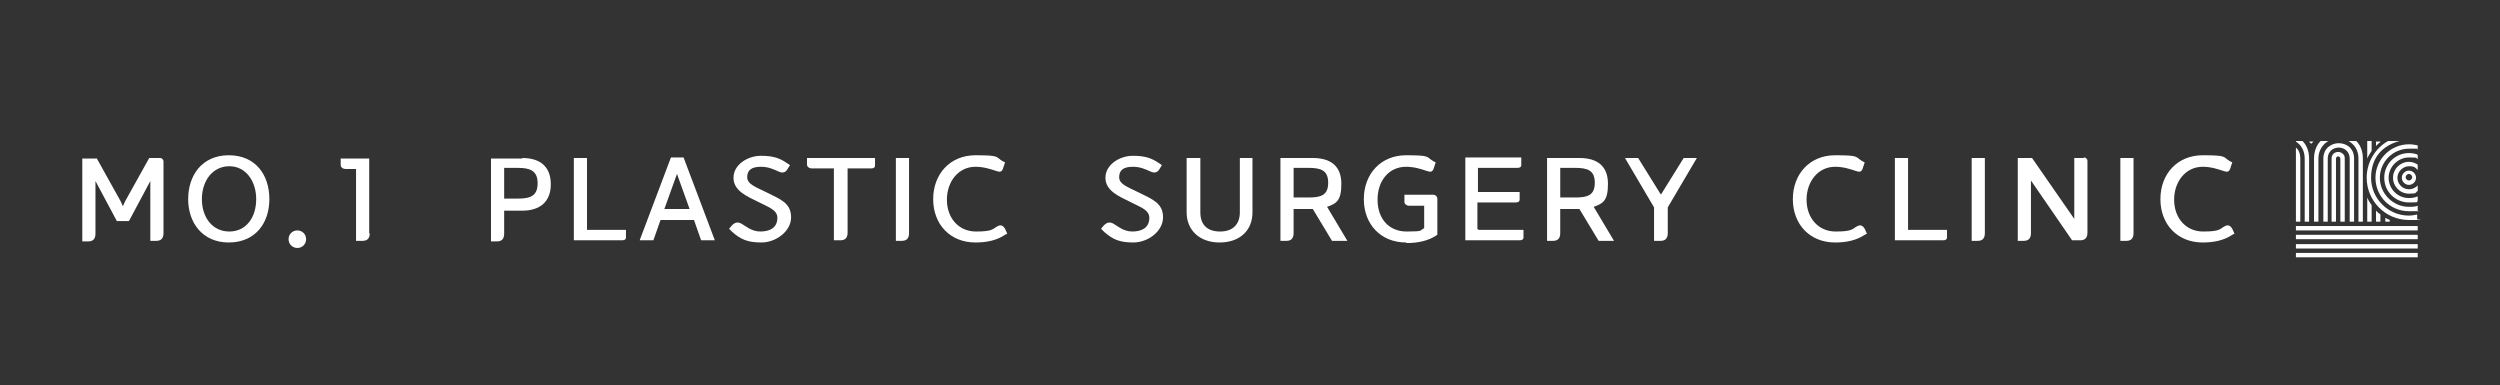 <svg xmlns="http://www.w3.org/2000/svg" id="Layer_1" viewBox="0 0 455.7 70.2"><rect x="0" y="0" width="455.7" height="70.2" fill="#333333" stroke="none"/><defs><style>      .st0 {        fill: #fff;      }    </style></defs><path class="st0" d="M17.6,28.8l4.4,7.9.4.9.4-.9,4.4-7.9h2c.3,0,.6.3.6.6v13.1c0,1-.5,1.4-1.3,1.4h-1.1v-10.9l-3.9,7.3h-2.2l-3.9-7.3v9.6c0,1-.5,1.4-1.3,1.4h-1.1v-15.1h2.6Z"></path><path class="st0" d="M41.7,28.3c4.9,0,7.4,3.6,7.4,8s-2.6,7.9-7.4,7.9-7.4-3.6-7.4-7.9,2.5-8,7.4-8M36.8,36.3c0,3.3,1.9,5.9,5,5.9s4.9-2.6,4.9-5.9-1.9-6-4.9-6-5,2.6-5,6"></path><path class="st0" d="M54.2,42c.9,0,1.6.7,1.6,1.6s-.7,1.6-1.6,1.6-1.6-.7-1.6-1.6.7-1.6,1.6-1.6"></path><path class="st0" d="M67.4,42.5c0,1-.5,1.4-1.3,1.4h-1.2v-13.1h-1.9c-.5,0-.9-.3-.9-.7v-1.2h5.2v13.7Z"></path><path class="st0" d="M95.2,28.8c3.4,0,5.2,1.7,5.2,4.8s-1.9,4.8-5.2,4.8h-3.3v4.2c0,1-.5,1.4-1.3,1.4h-1.1v-15.1h5.7ZM91.9,30.7v5.5h2.5c2.3,0,3.6-.5,3.6-2.8s-1.4-2.8-3.6-2.8h-2.5Z"></path><path class="st0" d="M104.6,28.8h2.4v13.1h7.1v1.4c0,.3-.2.5-.7.5h-8.8v-15.1Z"></path><path class="st0" d="M126.5,40.1h-6.1l-1.3,3.7h-2.5l5.7-15.1h2.3l5.7,15.1h-2.5l-1.3-3.7ZM121.1,38.1h4.6l-2.3-6.4-2.3,6.4Z"></path><path class="st0" d="M138.7,30.4c-1.7,0-2.5.6-2.5,1.9s1.6,1.8,3.6,2.8c2.4,1.2,4.4,1.9,4.4,4.5s-2.8,4.6-5.4,4.6-3.8-.6-5.3-1.9l-.6-.6.5-.6c.6-.6,1.1-.7,1.8-.3.7.4,1.8,1.4,3.4,1.4s3.1-.6,3.1-2.5c0-1.5-1.8-2-3.5-2.9-2-1-4.5-2-4.5-4.4s2.6-4,5-4,3.5.5,4.7,1.3l.6.4-.5.8c-.3.5-.8.7-1.5.4-1.1-.5-2-.9-3.3-.9"></path><path class="st0" d="M148,30.7c-.5,0-.9-.3-.9-.7v-1.2h12.4v1.4c0,.3-.2.5-.7.5h-4.3v11.7c0,1-.5,1.4-1.3,1.4h-1.2v-13.1h-4.1Z"></path><path class="st0" d="M165.7,28.8v13.7c0,1-.5,1.4-1.3,1.4h-1.1v-15.1h2.4Z"></path><path class="st0" d="M183.2,42.8c-1.5,1-3.3,1.4-5.4,1.4-4.6,0-7.7-3.3-7.7-7.9s3.1-8,7.7-8,3.6.3,5,1.1l.4.2-.4,1.2c-.2.5-.5.6-1.1.4-1.2-.4-2.4-.8-3.9-.8-3.1,0-5.2,2.7-5.2,6s2.1,5.8,5.3,5.8,3-.5,4-1c.6-.3,1,0,1.3.5l.4.9-.4.2Z"></path><path class="st0" d="M206.5,30.4c-1.7,0-2.5.6-2.5,1.9s1.6,1.8,3.6,2.8c2.4,1.2,4.4,1.9,4.4,4.5s-2.8,4.6-5.4,4.6-3.8-.6-5.3-1.9l-.6-.6.5-.6c.6-.6,1.1-.7,1.8-.3.7.4,1.8,1.4,3.4,1.4s3.1-.6,3.1-2.5c0-1.5-1.8-2-3.5-2.9-2-1-4.5-2-4.5-4.4s2.6-4,5-4,3.5.5,4.7,1.3l.6.4-.5.8c-.3.5-.8.7-1.5.4-1.1-.5-2-.9-3.3-.9"></path><path class="st0" d="M228.3,28.8v9.9c0,3.4-2.4,5.5-6,5.5s-6-2.2-6-5.5v-9.9h2.5v9.9c0,2.4,1.4,3.5,3.6,3.5s3.6-1.2,3.6-3.5v-9.9h2.5Z"></path><path class="st0" d="M239.3,28.8c3.4,0,5.2,1.6,5.2,4.7s-.9,3.6-2.6,4.2l3.7,6.2h-2.8l-3.5-5.8h-3.5v4.4c0,1-.5,1.4-1.3,1.4h-1.1v-15.1h5.9ZM235.8,30.7v5.3h2.7c2.3,0,3.6-.4,3.6-2.7s-1.4-2.7-3.6-2.7h-2.7Z"></path><path class="st0" d="M256.3,44.2c-4.6,0-7.7-3.3-7.7-7.9s3.1-8,7.7-8,3.6.3,5,1.1l.4.2-.4,1.2c-.2.5-.5.6-1.1.4-1.2-.4-2.4-.8-3.9-.8-3.1,0-5.2,2.5-5.2,6s2.1,5.8,5.3,5.8,2.3-.2,3.2-.6v-4.1h-2.7c-.5,0-.9-.3-.9-.7v-1.3h5.2c.5,0,.8.3.8.8v6.5c-1.6,1.1-3.5,1.5-5.6,1.5"></path><path class="st0" d="M269.5,41.9h8.2v1.4c0,.3-.2.5-.7.5h-9.9v-15.1h10.2v1.4c0,.3-.2.5-.7.5h-7.2v4.4h7.6v1.4c0,.3-.2.5-.7.5h-7v4.8Z"></path><path class="st0" d="M287.9,28.8c3.4,0,5.2,1.6,5.2,4.7s-.9,3.6-2.6,4.2l3.7,6.2h-2.8l-3.5-5.8h-3.5v4.4c0,1-.5,1.4-1.3,1.4h-1.1v-15.1h5.9ZM284.4,30.7v5.3h2.7c2.3,0,3.6-.4,3.6-2.7s-1.4-2.7-3.6-2.7h-2.7Z"></path><path class="st0" d="M302.8,35.4l4.1-6.6h2.4l-5.3,9v4.7c0,1-.5,1.4-1.3,1.4h-1.2v-6.1l-5.3-9h2.4l4.1,6.6Z"></path><g><path class="st0" d="M406.9,42.8c-1.5,1-3.3,1.4-5.4,1.4-4.6,0-7.7-3.3-7.7-7.9s3.1-8,7.7-8,3.6.3,5,1.1l.4.2-.4,1.2c-.2.5-.5.6-1.1.4-1.2-.4-2.4-.8-3.9-.8-3.1,0-5.2,2.7-5.2,6s2.1,5.8,5.3,5.8,3-.5,4-1c.6-.3,1,0,1.3.5l.4.9-.4.2Z"></path><path class="st0" d="M339.9,42.8c-1.5,1-3.3,1.4-5.4,1.4-4.6,0-7.7-3.3-7.7-7.9s3.1-8,7.7-8,3.6.3,5,1.1l.4.2-.4,1.2c-.2.5-.5.6-1.1.4-1.2-.4-2.4-.8-3.9-.8-3.1,0-5.2,2.7-5.2,6s2.1,5.8,5.3,5.8,3-.5,4-1c.6-.3,1,0,1.3.5l.4.9-.4.2Z"></path><path class="st0" d="M379.8,28.8h-1.7v11.1l-7.7-11.1h-2.6v15.1h1.1c.8,0,1.3-.4,1.3-1.4v-9.6l7.5,10.9h1.5c.8,0,1.3-.4,1.3-1.4v-13.1c0-.3-.3-.6-.6-.6Z"></path><path class="st0" d="M388.9,28.8v13.7c0,1-.5,1.4-1.3,1.4h-1.1v-15.1h2.4Z"></path><path class="st0" d="M361.8,28.8v13.7c0,1-.5,1.4-1.3,1.4h-1.1v-15.1h2.4Z"></path><path class="st0" d="M345.4,28.8h2.4v13.1h7.1v1.4c0,.3-.2.5-.7.5h-8.8v-15.1Z"></path></g><g><path class="st0" d="M421.3,26.2c.1-.1.3-.3.4-.4h-.8c.1.2.3.3.4.4"></path><path class="st0" d="M433.1,38.4v2h.8v-1.3c-.3-.2-.6-.5-.8-.7"></path><path class="st0" d="M431.5,40.4h.8v-3c-.3-.4-.6-.9-.8-1.4v4.3Z"></path><path class="st0" d="M433.9,25.8h0c0,0-.8,0-.8,0v.8c.3-.3.5-.5.8-.7"></path><path class="st0" d="M431.5,28.9c.2-.5.5-.9.8-1.4v-1.8h-.8v3.1h0Z"></path><path class="st0" d="M434.8,40.4h.8v-.3c-.3-.1-.6-.3-.8-.4v.7Z"></path><path class="st0" d="M429.1,28.9h0c0-2-1.5-2.8-2.8-2.8s-2.8.9-2.8,2.8h0v11.5h.8v-11.5h0c0-1.3,1-2,2-2s2,.7,2,2h0v11.5h.8v-11.5h0"></path><path class="st0" d="M427.4,28.9h0c0-.4-.1-.7-.4-.9-.2-.2-.5-.3-.8-.3-.6,0-1.2.4-1.2,1.2h0v11.5h.8v-11.5c0-.2.2-.4.4-.4s.4.2.4.4v11.5h.8v-11.5h0"></path><path class="st0" d="M421.8,28.9h0v11.5h.8v-11.5h0c0-1.5.8-2.6,1.8-3.2h-1.4c-.7.7-1.2,1.8-1.2,3.2"></path><path class="st0" d="M418.5,25.8c.9.6,1.6,1.6,1.6,3.1h0v11.5h.8v-11.5s0,0,0,0c0,0,0,0,0,0,0-1.3-.4-2.4-1.2-3.2h-1.2Z"></path><path class="st0" d="M419.3,28.9h0c0-.9-.3-1.6-.8-2v13.5h.8v-11.5Z"></path><rect class="st0" x="418.5" y="41.2" width="22.2" height=".8"></rect><polygon class="st0" points="418.5 42.8 418.5 42.8 418.5 43.6 440.7 43.6 440.7 42.8 440.7 42.8 418.5 42.8"></polygon><polygon class="st0" points="418.5 44.5 418.5 44.5 418.5 45.3 440.7 45.3 440.7 44.5 440.7 44.5 418.5 44.5"></polygon><polygon class="st0" points="418.5 46.1 418.5 46.1 418.5 46.9 440.7 46.9 440.7 46.1 440.7 46.1 418.5 46.1"></polygon><path class="st0" d="M430.7,28.9c0-1.3-.4-2.4-1.2-3.2h-1.4c1,.6,1.8,1.6,1.8,3.2h0v11.5h.8v-11.5h0"></path><path class="st0" d="M439.1,31.1c-.7,0-1.3.6-1.3,1.3s.6,1.3,1.3,1.3,1.3-.6,1.3-1.3-.6-1.3-1.3-1.3M439.1,32.9c-.3,0-.6-.3-.6-.6s.3-.6.6-.6.6.3.6.6-.3.6-.6.6"></path><path class="st0" d="M439.1,34.5c-1.2,0-2.1-1-2.1-2.1s1-2.1,2.1-2.1,1.2.3,1.6.7v-1c-.5-.3-1-.5-1.6-.5-1.6,0-2.9,1.3-2.9,2.9s1.3,2.9,2.9,2.9,1.1-.2,1.6-.5v-1c-.4.4-.9.7-1.6.7"></path><path class="st0" d="M439.1,37.7c-2.9,0-5.3-2.4-5.3-5.3s2.4-5.3,5.3-5.3,1.1,0,1.6.2v-.8c-.5-.1-1-.2-1.6-.2-3.3,0-6.1,2.7-6.1,6.1s2.7,6.1,6.1,6.1,1.1,0,1.6-.2v-.8c-.5.2-1,.2-1.6.2"></path><path class="st0" d="M439.1,36.1c-2.1,0-3.7-1.7-3.7-3.7s1.7-3.7,3.7-3.7,1.1.1,1.6.3v-.8c-.5-.2-1-.3-1.6-.3-2.5,0-4.5,2-4.5,4.5s2,4.5,4.5,4.5,1.1-.1,1.6-.3v-.8c-.5.2-1,.3-1.6.3"></path><path class="st0" d="M439.1,39.3c-3.8,0-6.9-3.1-6.9-6.9s2.2-5.9,5.2-6.7h-2.1c-2.3,1.3-3.9,3.8-3.9,6.7,0,4.2,3.4,7.7,7.7,7.7s1,0,1.5-.2v-.8c-.5.1-1,.2-1.5.2"></path></g></svg>